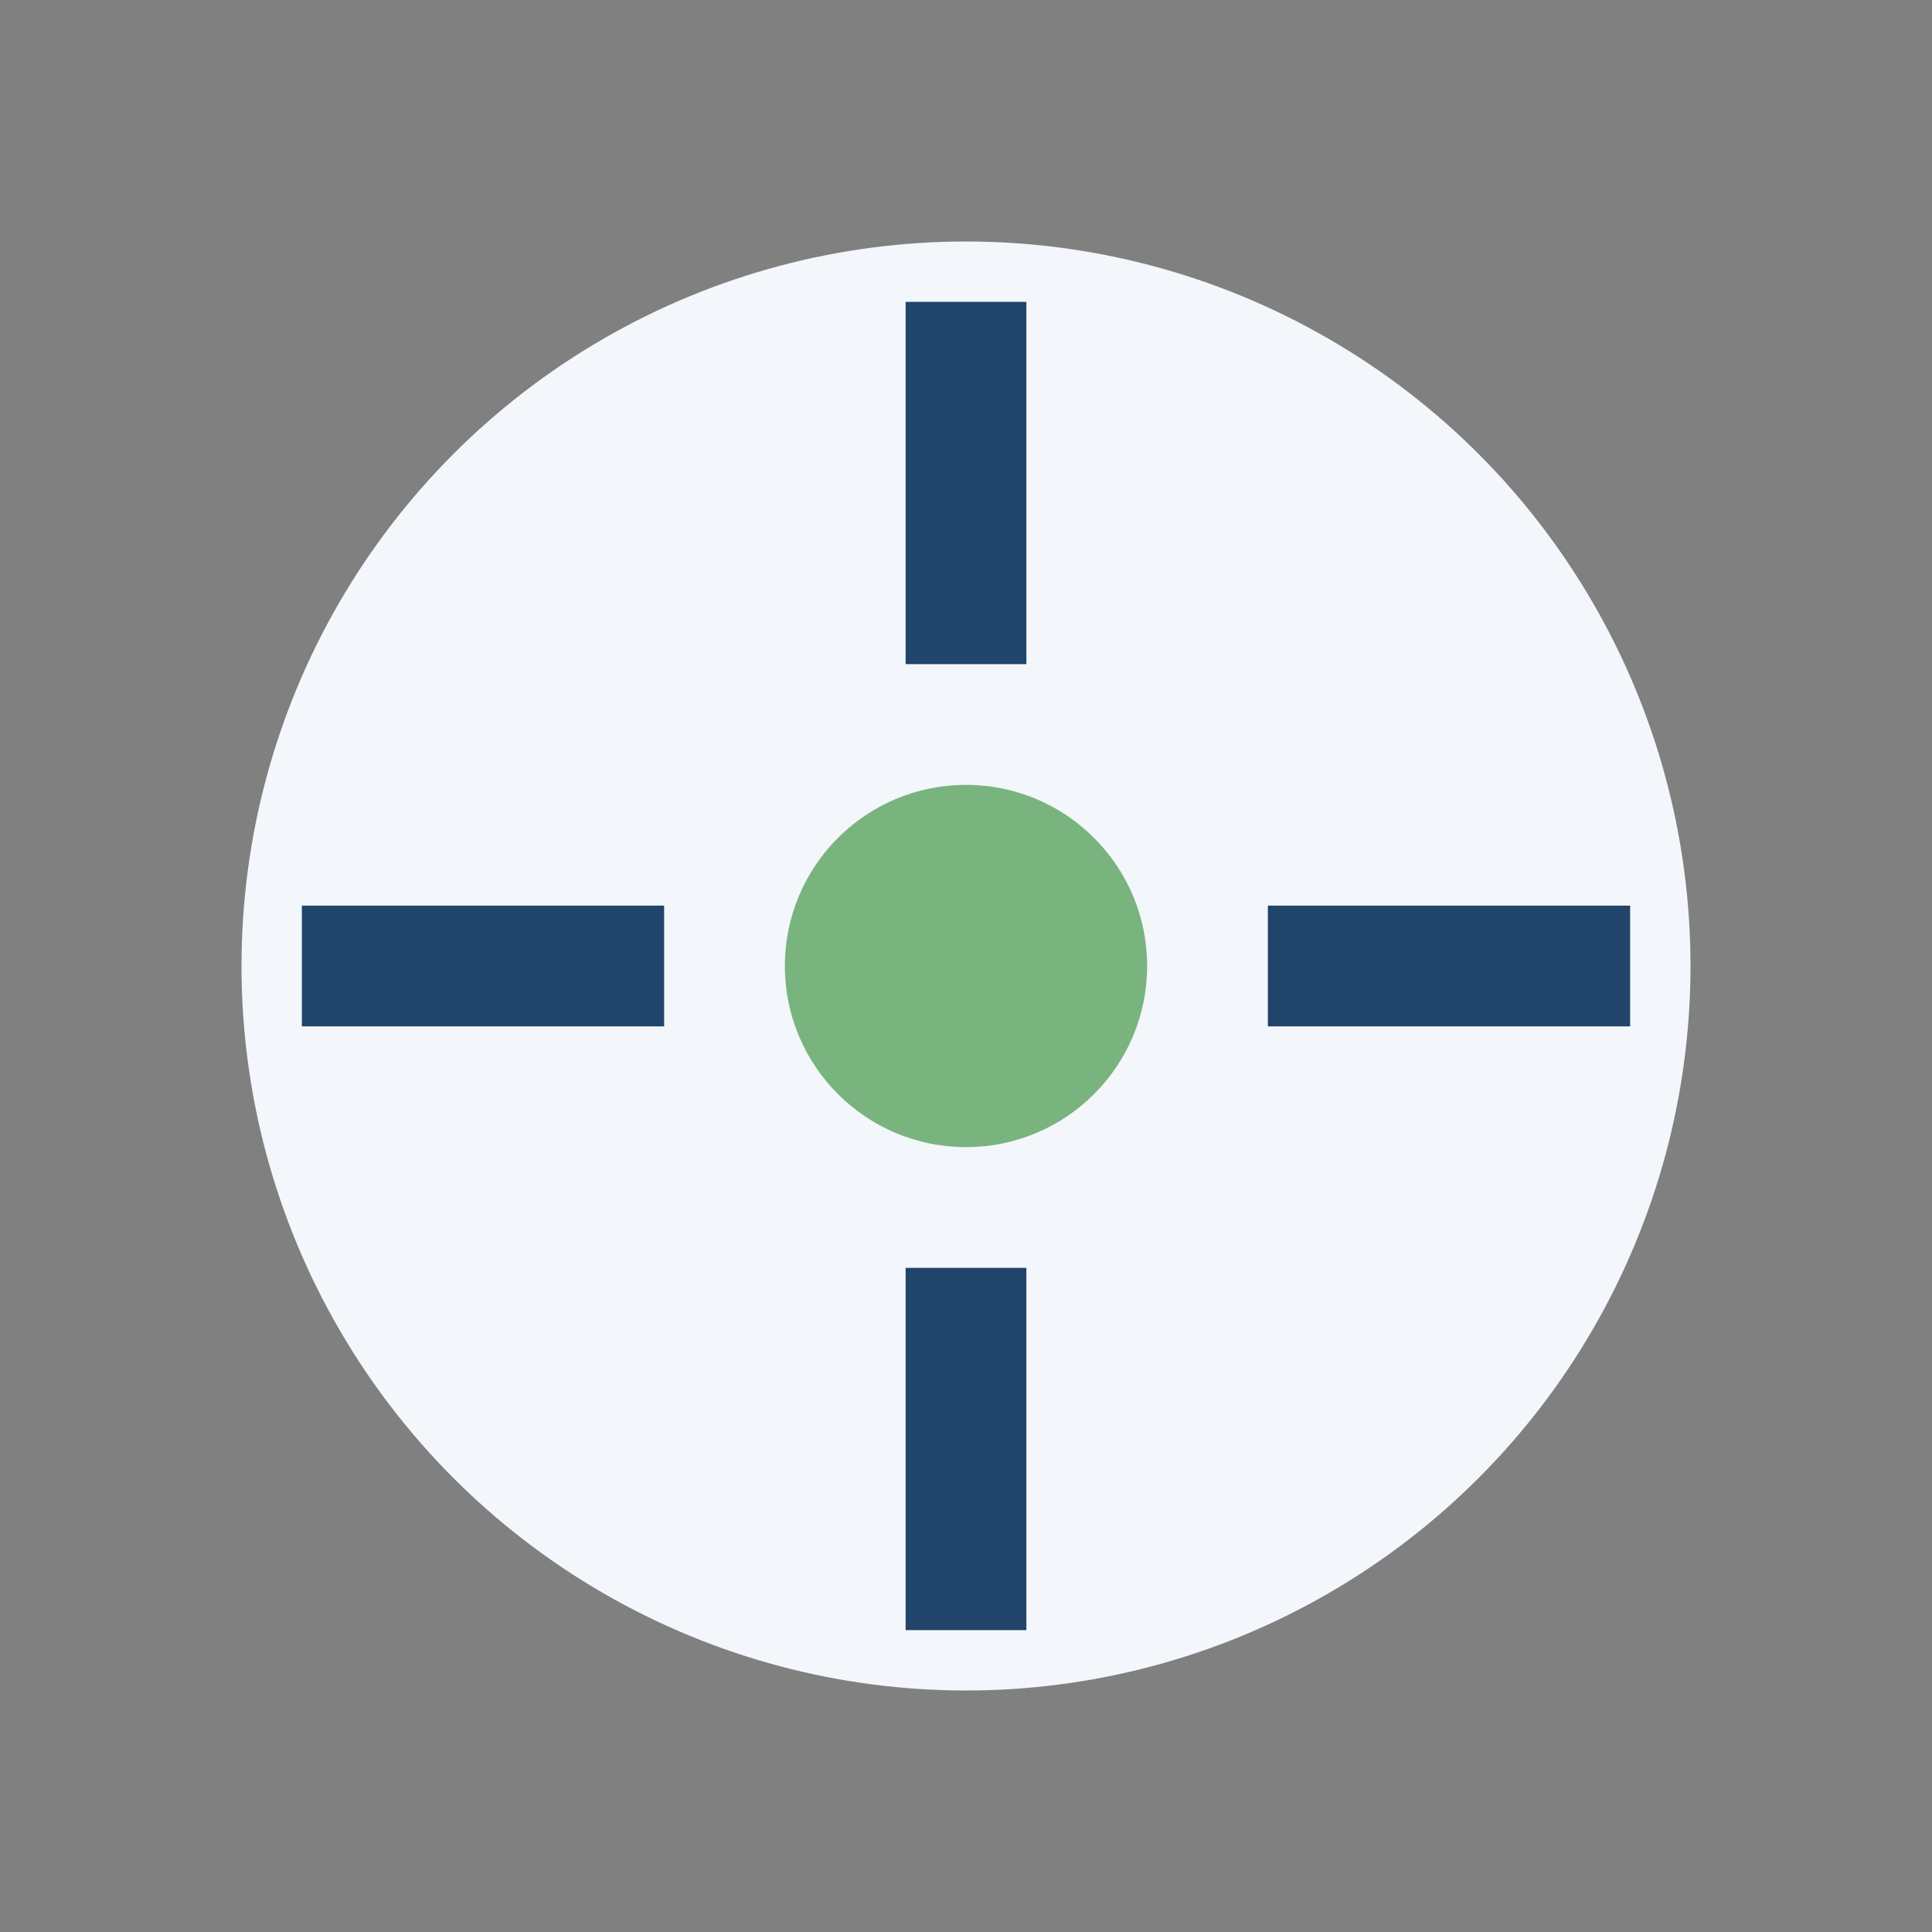 <?xml version="1.0" encoding="UTF-8"?>
<svg xmlns="http://www.w3.org/2000/svg" width="32" height="32" viewBox="0 0 32 32"><rect x="0" y="0" width="32" height="32" fill="#808080" stroke="none"/><circle cx="16" cy="16" r="12" fill="#F3F6FA"/><circle cx="16" cy="16" r="3" fill="#79B47E"/><path d="M5 16h6m10 0h6M16 5v6m0 10v6" stroke="#20446A" stroke-width="2" fill="none"/></svg>